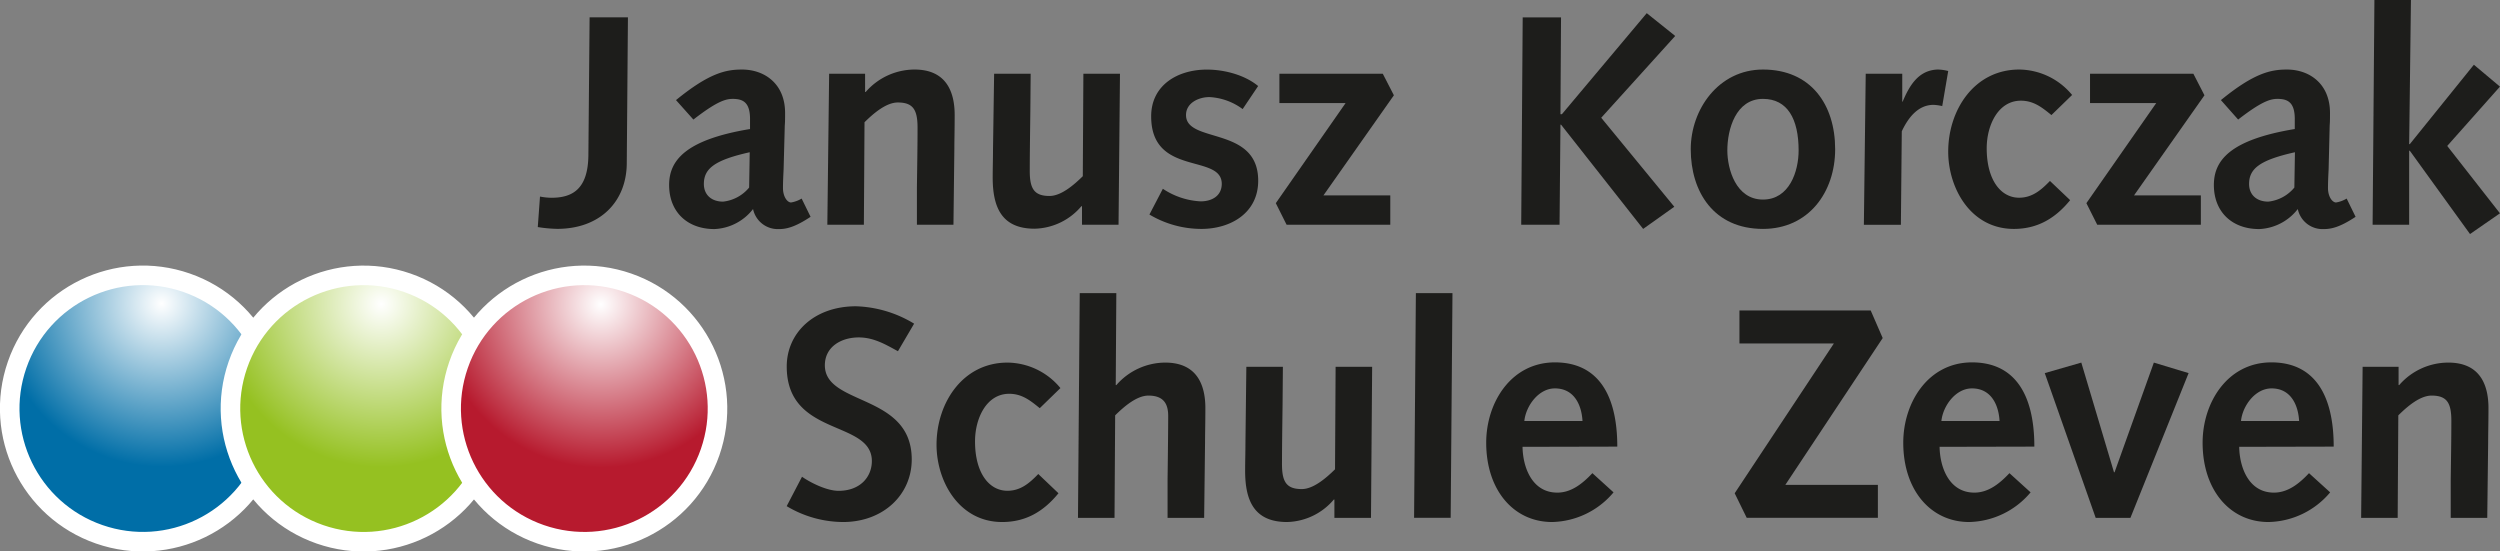 <svg id="Ebene_1" data-name="Ebene 1" xmlns="http://www.w3.org/2000/svg" xmlns:xlink="http://www.w3.org/1999/xlink" width="166.78mm" height="36.79mm" viewBox="0 0 472.78 104.29"><rect x="0" y="0" width="472.78" height="104.29" fill="#808080" stroke="none"/><defs><radialGradient id="Unbenannter_Verlauf_13" cx="25.34" cy="57.53" r="25.16" gradientTransform="matrix(0.4, 1.16, -1.16, 0.4, 103.55, 21.69)" gradientUnits="userSpaceOnUse"><stop offset="0" stop-color="#fff"/><stop offset="1" stop-color="#006ea7"/></radialGradient><radialGradient id="Unbenannter_Verlauf_16" cx="59.2" cy="57.53" r="25.16" gradientTransform="matrix(0.4, 1.16, -1.16, 0.4, 131.61, -17.75)" gradientUnits="userSpaceOnUse"><stop offset="0" stop-color="#fff"/><stop offset="1" stop-color="#95c121"/></radialGradient><radialGradient id="Unbenannter_Verlauf_7" cx="93.05" cy="57.53" r="25.16" gradientTransform="matrix(0.4, 1.16, -1.16, 0.4, 159.66, -57.18)" gradientUnits="userSpaceOnUse"><stop offset="0" stop-color="#fff"/><stop offset="1" stop-color="#b71a2e"/></radialGradient></defs><title>jks-zeven-logo</title><path d="M102.12,37.17a11.91,11.91,0,0,0,2.15.23c4,0,6.92-1.64,7-8l.23-26.12h7.25l-.22,27.65c-.06,7.25-5.1,12.35-13.15,12.35a26.08,26.08,0,0,1-3.68-.34Z" style="fill:#1d1d1b"/><path d="M127.84,18.93c6.24-5.1,9.41-5.78,12.47-5.78,4.25,0,8.16,2.66,8.16,8.21,0,1,0,1.65-.06,2.38L148.19,32c-.06,1.3-.12,2.38-.12,3.57,0,1.59.8,2.72,1.53,2.72a5.69,5.69,0,0,0,2-.74L153.29,41c-3,2-4.65,2.32-5.95,2.32a4.78,4.78,0,0,1-4.93-3.79,9.75,9.75,0,0,1-7.31,3.79c-5.1,0-8.56-3.23-8.56-8.33,0-4.59,3-8.55,15.3-10.59V22.5c0-3.18-1.36-3.8-3.29-3.8-1.41,0-3.11.57-7.42,3.91Zm13.94,9.86c-6.57,1.47-8.67,3.06-8.67,6,0,2.09,1.48,3.34,3.63,3.34a7.43,7.43,0,0,0,4.93-2.66Z" style="fill:#1d1d1b"/><path d="M156.8,13.94h6.8V17.4h.11a12.28,12.28,0,0,1,9.23-4.25c6,0,7.6,4.19,7.6,8.61,0,2.83-.06,4.59-.06,6.4l-.17,14.34H173.4l0-7.14c.06-4.42.12-7.82.12-11.22s-.85-4.76-3.74-4.76c-2.15,0-4.54,2-6.29,3.74l-.12,19.38h-6.91Z" style="fill:#1d1d1b"/><path d="M211.53,42.5h-6.91V39h-.12a11.9,11.9,0,0,1-8.84,4.25c-6.29,0-7.93-4.13-7.93-9.69,0-1.75.06-3.51.06-5.32L188,13.94h6.91l-.06,7.14c-.05,4.14-.11,8.16-.11,11.28,0,3.34.85,4.7,3.74,4.7,2.15,0,4.53-2,6.29-3.74l.11-19.38h6.92Z" style="fill:#1d1d1b"/><path d="M219.91,35.7a14.17,14.17,0,0,0,7.14,2.38c2.1,0,4-1,4-3.34C231,29,217.7,33.43,217.7,22c0-5.9,5-8.84,10.54-8.84,3.29,0,7.14,1,9.69,3.11L235,20.63a11.5,11.5,0,0,0-6.29-2.27c-2,0-4.42,1.08-4.42,3.4,0,5.44,13.65,2,13.65,12.41,0,6.12-5.21,9.12-10.76,9.12a19.2,19.2,0,0,1-9.81-2.72Z" style="fill:#1d1d1b"/><polygon points="241.27 38.42 254.47 19.49 241.95 19.49 241.95 13.94 261.5 13.94 263.6 18.02 250.28 36.95 262.92 36.95 262.92 42.5 243.31 42.5 241.27 38.42" style="fill:#1d1d1b"/><polygon points="287.96 3.29 295.21 3.29 295.1 21.59 295.38 21.59 311.42 2.49 316.8 6.8 302.81 22.27 316.63 39.1 310.74 43.29 295.21 23.57 295.1 23.57 294.93 42.5 287.68 42.5 287.96 3.29" style="fill:#1d1d1b"/><path d="M333.4,13.15c9.06,0,13.65,6.63,13.65,15.07,0,8.1-5,15.07-13.65,15.07-9.29,0-13.66-7-13.66-15.07,0-7.54,5.27-15.07,13.66-15.07m0,24.59c5,0,6.74-5.33,6.74-9.29,0-5.95-2.1-9.75-6.74-9.75-5.16,0-6.74,5.78-6.74,9.75,0,3.45,1.58,9.29,6.74,9.29" style="fill:#1d1d1b"/><path d="M352.83,13.94h6.91v5.21l.06.12c1.36-3.29,3.12-6,6.63-6.12a8.42,8.42,0,0,1,2,.28l-1.13,6.63a9.2,9.2,0,0,0-1.65-.23c-2.66,0-4.59,2-6,5l-.17,17.68h-7Z" style="fill:#1d1d1b"/><path d="M391.49,37.85c-2.77,3.4-6.12,5.44-10.65,5.44-8.16,0-12.41-7.7-12.41-14.62,0-7.87,4.93-15.52,13.43-15.52a13.13,13.13,0,0,1,10,4.81l-3.91,3.8c-1.75-1.42-3.34-2.72-5.78-2.72-4.3,0-6.46,4.65-6.46,9,0,6,2.67,9.35,6.12,9.35,2.55,0,4.25-1.53,5.84-3.17Z" style="fill:#1d1d1b"/><polygon points="394.56 38.42 407.77 19.49 395.25 19.49 395.25 13.94 414.79 13.94 416.89 18.02 403.57 36.95 416.21 36.95 416.21 42.5 396.61 42.5 394.56 38.42" style="fill:#1d1d1b"/><path d="M420,18.93c6.24-5.1,9.41-5.78,12.47-5.78,4.25,0,8.16,2.66,8.16,8.21,0,1,0,1.65-.06,2.38L440.37,32c-.06,1.3-.12,2.38-.12,3.57,0,1.59.8,2.72,1.53,2.72a5.69,5.69,0,0,0,2-.74L445.47,41c-3,2-4.65,2.32-6,2.32a4.78,4.78,0,0,1-4.93-3.79,9.75,9.75,0,0,1-7.31,3.79c-5.1,0-8.56-3.23-8.56-8.33,0-4.59,2.95-8.55,15.3-10.59V22.5c0-3.18-1.36-3.8-3.29-3.8-1.41,0-3.11.57-7.42,3.91ZM434,28.79c-6.57,1.47-8.67,3.06-8.67,6,0,2.09,1.48,3.34,3.63,3.34a7.43,7.43,0,0,0,4.93-2.66Z" style="fill:#1d1d1b"/><polygon points="449.03 0 455.94 0 455.6 27.26 455.72 27.26 467.84 12.24 472.77 16.38 462.8 27.6 472.77 40.34 467.11 44.26 455.72 28.5 455.6 28.5 455.6 42.5 448.69 42.5 449.03 0" style="fill:#1d1d1b"/><path d="M151.67,90.16c1.82,1.25,4.76,2.66,6.92,2.66,4,0,6.29-2.55,6.29-5.66-.06-7.82-16.1-4.48-16.1-17.85,0-6.4,5.22-11.39,13.09-11.39a22.4,22.4,0,0,1,11,3.29l-3.06,5.21c-2.38-1.3-4.59-2.61-7.42-2.61-3.29,0-6.4,1.76-6.4,5.27,0,7.71,16.43,5.27,16.43,17.8,0,6.68-5.38,11.84-13,11.84a20.94,20.94,0,0,1-10.65-3Z" style="fill:#1d1d1b"/><path d="M200.17,93.28c-2.77,3.4-6.12,5.44-10.65,5.44-8.16,0-12.41-7.71-12.41-14.62,0-7.88,4.93-15.53,13.43-15.53a13.13,13.13,0,0,1,10,4.82l-3.91,3.8c-1.75-1.42-3.34-2.72-5.78-2.72-4.3,0-6.46,4.64-6.46,9,0,6,2.67,9.34,6.13,9.34,2.54,0,4.24-1.52,5.83-3.17Z" style="fill:#1d1d1b"/><path d="M204.19,55.43h6.92L211,72.82h.12a12.32,12.32,0,0,1,9.23-4.25c6,0,7.6,4.2,7.6,8.62,0,2.83-.06,4.59-.06,6.4l-.17,14.34H220.8l0-7.15c.06-4.41.12-9.85.12-12.12s-.85-3.85-3.74-3.85c-2.16,0-4.54,2-6.29,3.74l-.12,19.38h-6.91Z" style="fill:#1d1d1b"/><path d="M259.27,97.93h-6.92V94.47h-.11a11.93,11.93,0,0,1-8.84,4.25c-6.29,0-7.93-4.14-7.93-9.69,0-1.76.06-3.51.06-5.33l.17-14.33h6.91l-.06,7.14c-.05,4.13-.11,8.16-.11,11.27,0,3.35.85,4.71,3.74,4.71,2.15,0,4.53-2,6.29-3.74l.11-19.38h6.91Z" style="fill:#1d1d1b"/><polygon points="267.76 55.43 274.68 55.43 274.34 97.92 267.42 97.92 267.76 55.43" style="fill:#1d1d1b"/><path d="M287.93,84.5c.06,3.91,1.82,8.66,6.58,8.66,2.72,0,4.87-1.81,6.63-3.68l4,3.63a15.59,15.59,0,0,1-11.61,5.61c-7.26,0-12.47-6-12.47-15,0-7.59,4.7-15.19,13-15.19,8.05,0,11.79,6,11.79,15.93Zm11.34-4.88c-.17-3.06-1.59-6.17-5.22-6.17-3.11,0-5.49,3.34-5.78,6.17Z" style="fill:#1d1d1b"/><polygon points="328.05 93.28 346.81 64.95 328.95 64.95 328.95 58.71 353.77 58.71 356.04 63.93 337.63 91.69 355.13 91.69 355.13 97.92 330.32 97.92 328.05 93.28" style="fill:#1d1d1b"/><path d="M366.8,84.5c.06,3.91,1.82,8.66,6.58,8.66,2.72,0,4.87-1.81,6.63-3.68l4,3.63a15.59,15.59,0,0,1-11.61,5.61c-7.26,0-12.47-6-12.47-15,0-7.59,4.7-15.19,13-15.19,8.05,0,11.79,6,11.79,15.93Zm11.34-4.88c-.17-3.06-1.59-6.17-5.22-6.17-3.11,0-5.49,3.34-5.78,6.17Z" style="fill:#1d1d1b"/><polygon points="386.69 70.56 393.6 68.57 399.78 89.31 399.89 89.31 407.32 68.57 413.89 70.56 402.89 97.93 396.32 97.93 386.69 70.56" style="fill:#1d1d1b"/><path d="M423.46,84.5c.06,3.91,1.81,8.66,6.57,8.66,2.72,0,4.88-1.81,6.63-3.68l4,3.63A15.6,15.6,0,0,1,429,98.72c-7.25,0-12.46-6-12.46-15,0-7.59,4.7-15.19,13-15.19,8.05,0,11.79,6,11.79,15.93Zm11.33-4.88c-.17-3.06-1.58-6.17-5.21-6.17-3.12,0-5.5,3.34-5.78,6.17Z" style="fill:#1d1d1b"/><path d="M446.8,69.37h6.8v3.45h.12A12.32,12.32,0,0,1,463,68.57c6,0,7.6,4.2,7.6,8.62,0,2.83-.06,4.59-.06,6.4l-.17,14.34h-6.91l0-7.15c.06-4.41.12-7.81.12-11.21s-.85-4.76-3.74-4.76c-2.16,0-4.54,2-6.29,3.74l-.12,19.38h-6.91Z" style="fill:#1d1d1b"/><circle cx="27.03" cy="77.26" r="25.18" transform="translate(-54.83 77.46) rotate(-70.86)" style="stroke:#fff;stroke-miterlimit:10;stroke-width:3.699px;fill:url(#Unbenannter_Verlauf_13)"/><circle cx="68.77" cy="77.26" r="25.18" transform="translate(-26.77 116.9) rotate(-70.86)" style="stroke:#fff;stroke-miterlimit:10;stroke-width:3.699px;fill:url(#Unbenannter_Verlauf_16)"/><circle cx="110.51" cy="77.26" r="25.18" transform="translate(1.28 156.33) rotate(-70.86)" style="stroke:#fff;stroke-miterlimit:10;stroke-width:3.699px;fill:url(#Unbenannter_Verlauf_7)"/></svg>